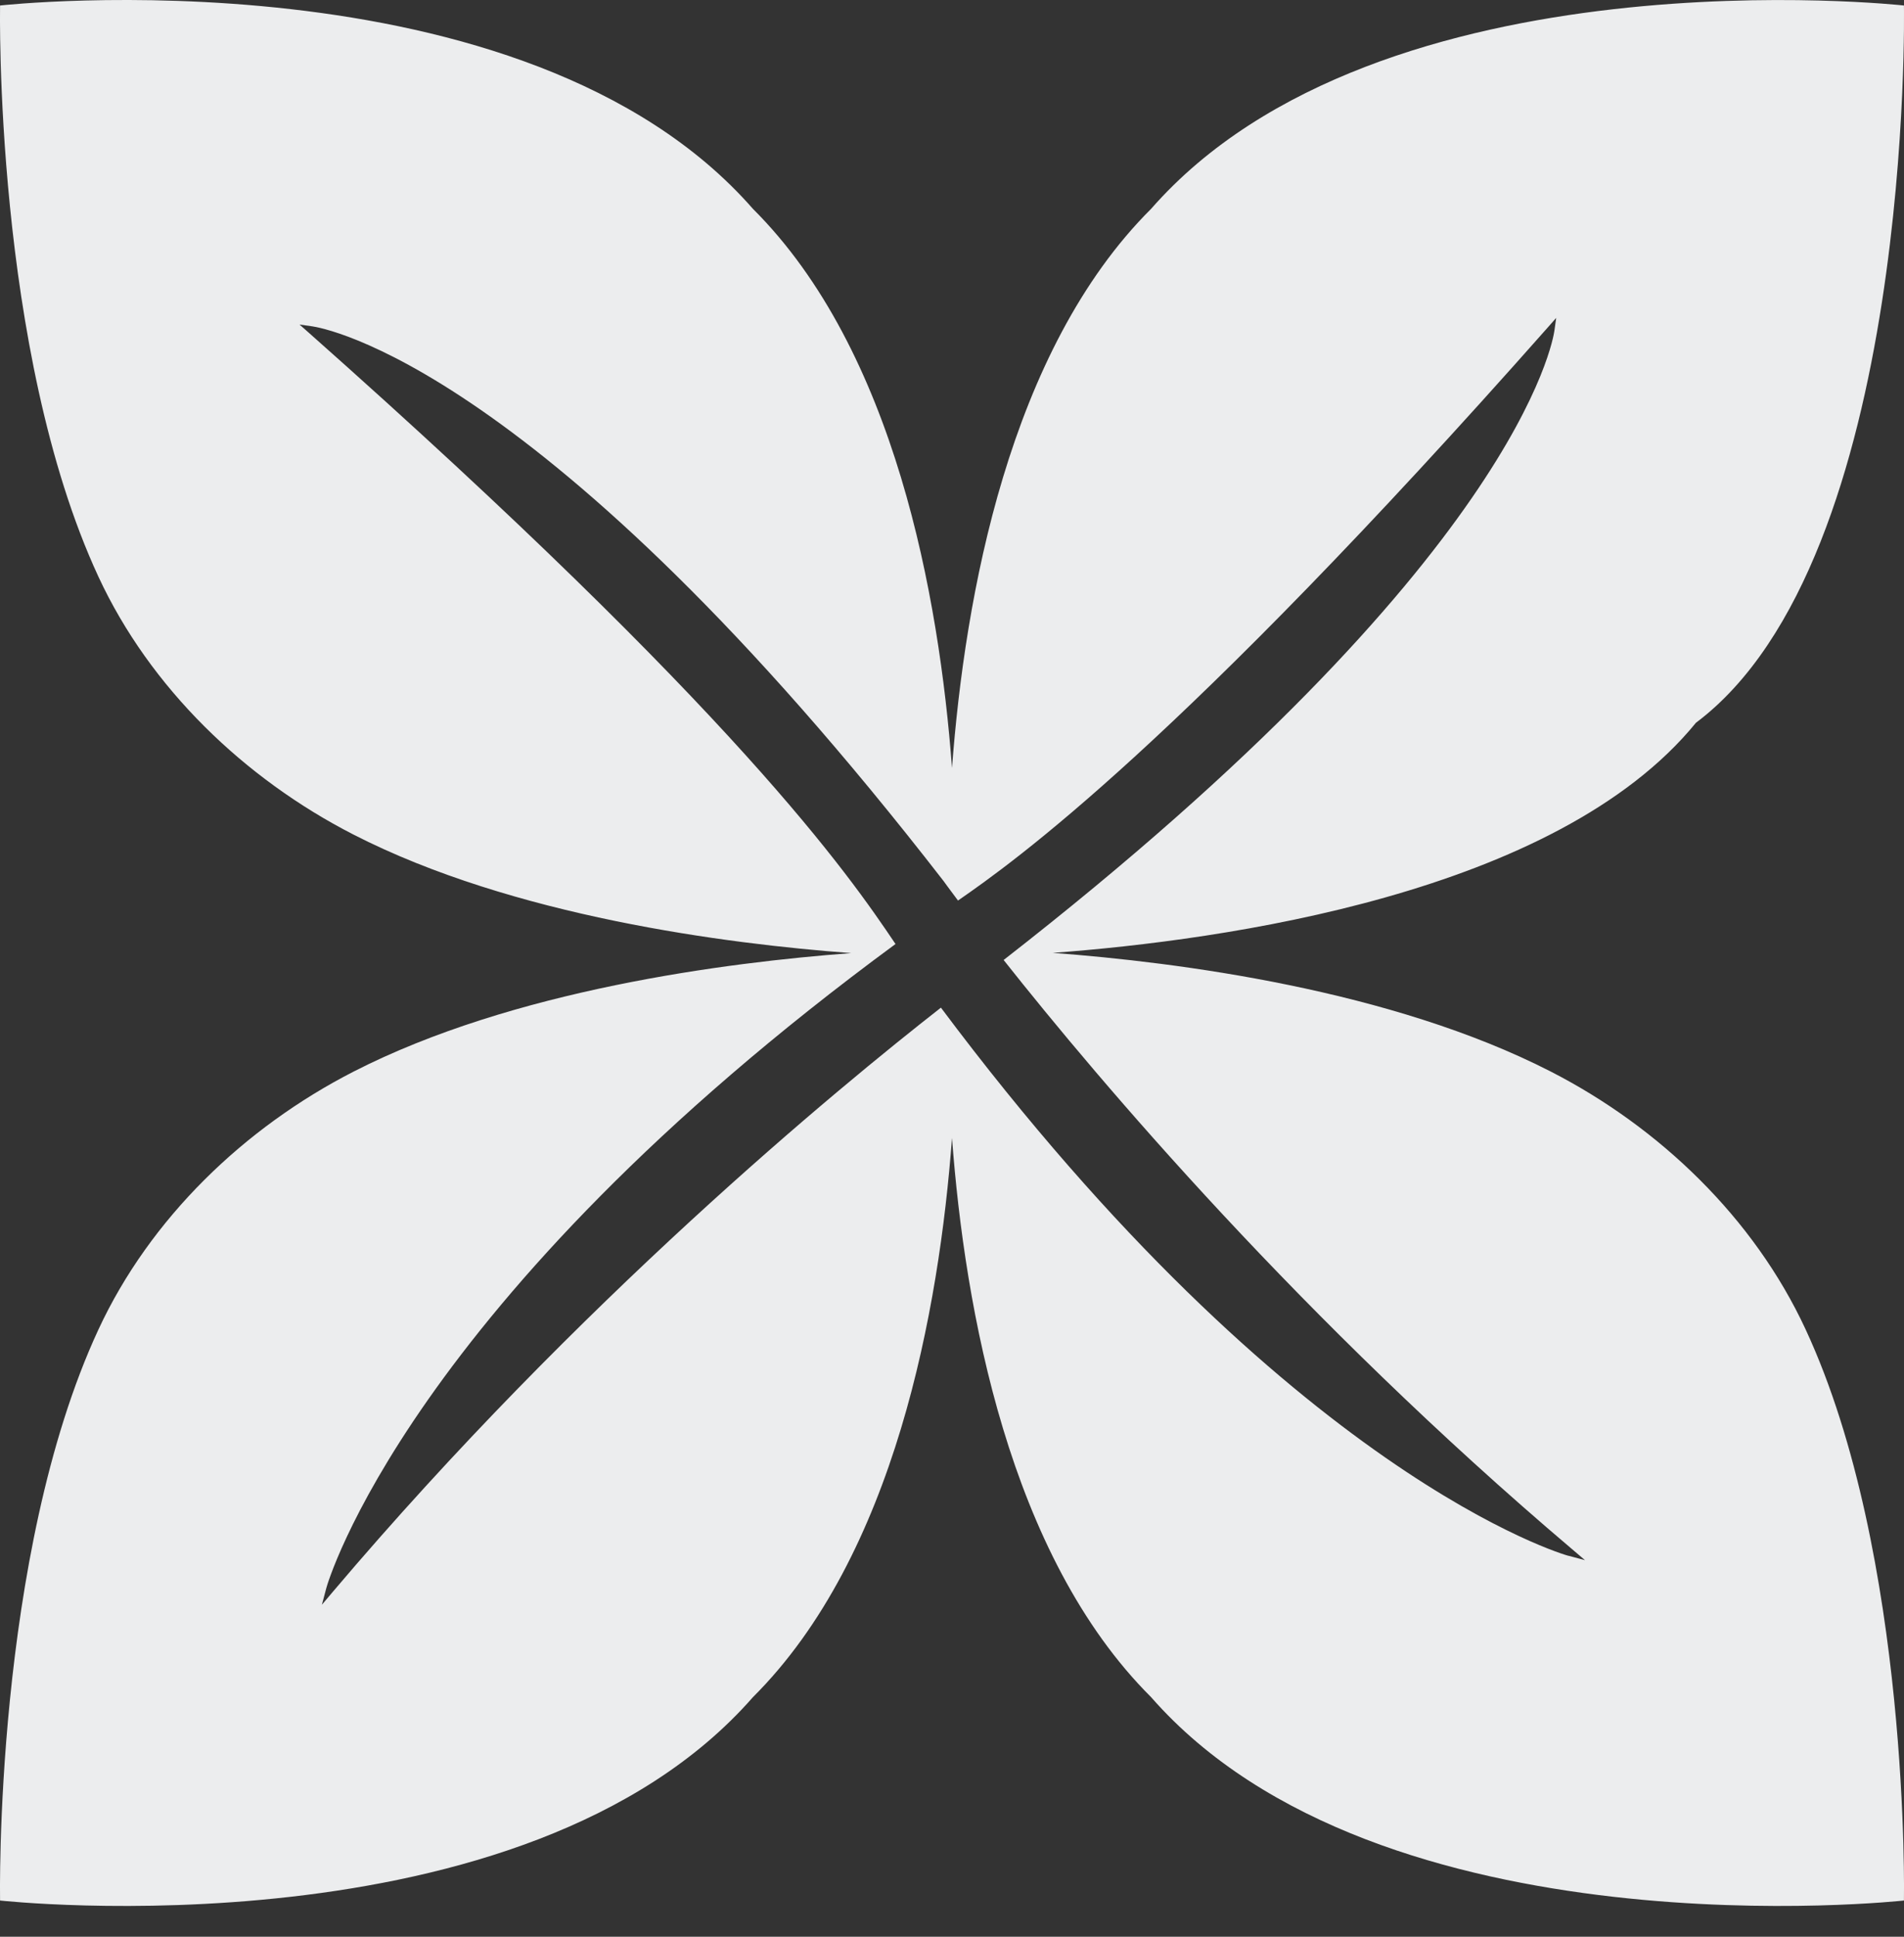 <?xml version="1.0" encoding="utf-8"?>
<svg xmlns="http://www.w3.org/2000/svg" fill="none" height="100%" overflow="visible" preserveAspectRatio="none" style="display: block;" viewBox="0 0 60 61" width="100%">
<rect x="0" y="0" width="60" height="61" fill="#333333" stroke="none"/>
<path clip-rule="evenodd" d="M48.865 33.748C43.834 31.172 37.119 30.306 33.176 30.012C38.543 29.614 49.047 28.155 53.444 22.764C60.326 17.61 59.998 0.173 59.998 0.173C59.998 0.173 43.484 -1.649 36.275 6.577C31.794 11.039 30.405 18.791 30 24.189C29.595 18.797 28.206 11.039 23.726 6.577C16.516 -1.656 0.002 0.173 0.002 0.173C0.002 0.173 -0.2 11.046 3.101 18.162C4.728 21.668 7.701 24.524 11.135 26.284C16.167 28.86 22.881 29.726 26.824 30.019C22.881 30.313 16.167 31.179 11.135 33.755C7.701 35.515 4.728 38.371 3.101 41.877C-0.2 48.986 0.002 59.859 0.002 59.859C0.002 59.859 16.516 61.681 23.726 53.455C28.206 48.993 29.595 41.235 30 35.843C30.405 41.235 31.794 48.993 36.275 53.455C43.484 61.681 59.998 59.859 59.998 59.859C59.998 59.859 60.207 48.986 56.899 41.87C55.273 38.364 52.3 35.508 48.865 33.748ZM49.417 49C49.333 48.979 40.714 46.521 29.651 31.737C26.406 34.272 18.254 40.976 10.492 50.131L10.144 50.543L10.283 50.019C10.304 49.928 12.831 41.046 28.22 29.733C26.734 27.526 23.237 22.45 9.739 10.487L9.439 10.222L9.836 10.278C10.123 10.32 17.06 11.409 29.735 27.75C29.735 27.75 29.895 27.973 30.189 28.364C31.975 27.128 37.147 23.455 48.775 10.313L49.04 10.013L48.984 10.411C48.943 10.697 47.854 17.603 31.627 30.236C34.69 34.105 41.028 41.577 49.529 48.783L49.947 49.139L49.424 49H49.417Z" fill="#ECEDEE" fill-rule="evenodd" id="Vector"/>
</svg>